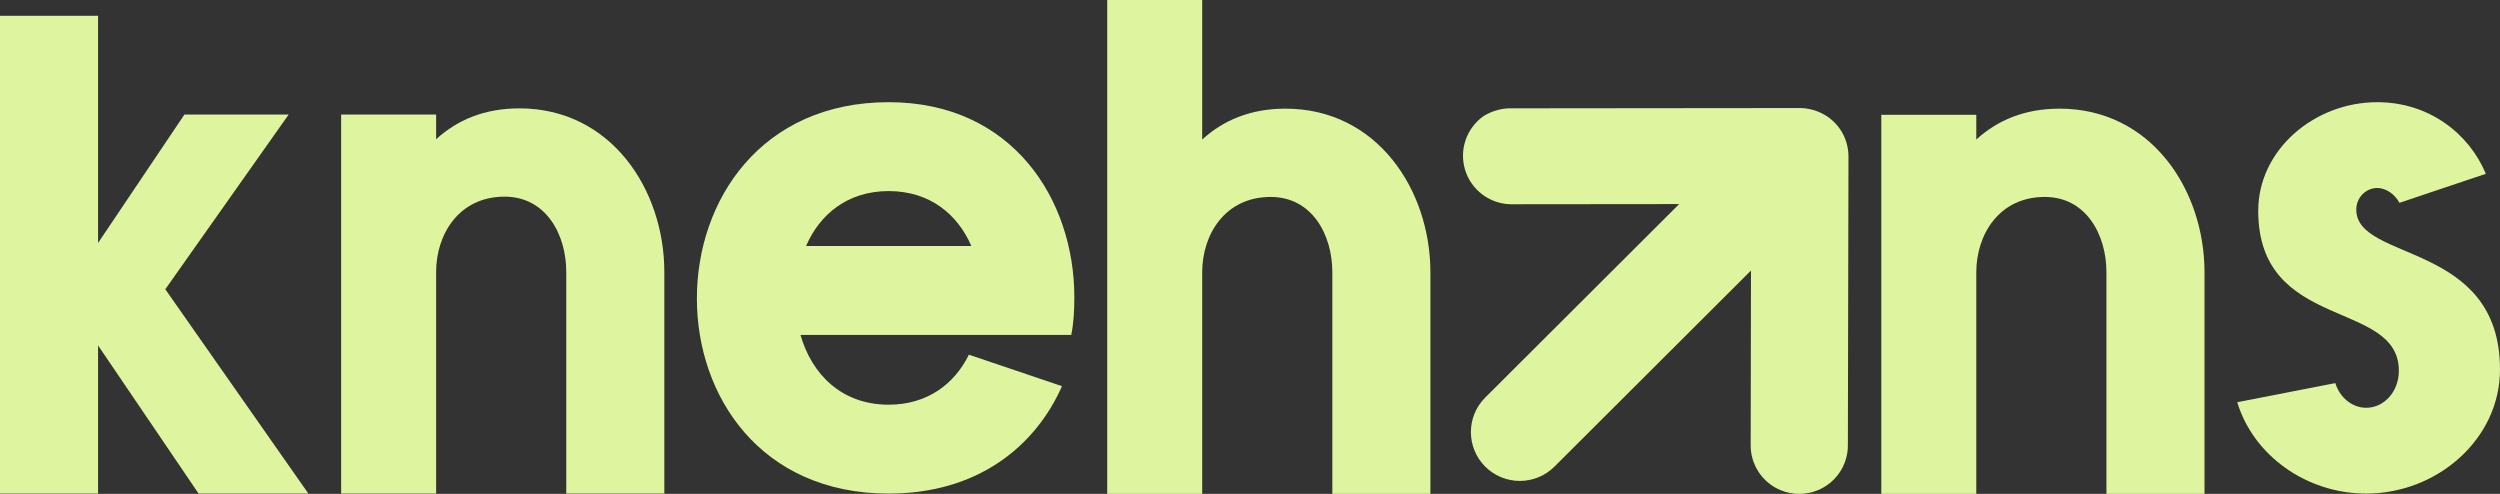 <?xml version="1.0" encoding="UTF-8"?>
<svg xmlns="http://www.w3.org/2000/svg" width="1392" height="275" viewBox="0 0 1392 275" fill="none">
  <rect x="0" y="0" width="1392" height="275" fill="#333333" stroke="none"/>
  <path d="M0 8.78H54.604V135.28L102.683 63.78H160.721L92.037 161.061L171.71 274.842H110.582L54.604 192.342V274.842H0V8.78Z" fill="#DEF49F"></path>
  <path d="M189.947 63.779H242.834V77.529C254.51 66.873 269.621 60.342 289.196 60.342C340.366 60.342 369.9 105.717 369.9 151.435V274.841H315.296V151.435C315.296 130.467 303.963 109.498 280.954 109.498C255.541 109.498 242.834 130.467 242.834 151.435V274.841H189.947V63.779Z" fill="#DEF49F"></path>
  <path d="M591.329 215.021C576.218 249.053 543.937 274.834 494.827 274.834C423.396 274.834 388.024 220.521 388.024 166.209C388.024 111.553 423.739 56.897 494.827 56.897C563.855 56.897 598.197 111.209 598.197 165.521C598.197 172.396 597.854 179.615 596.48 186.49H445.718C451.9 208.146 468.384 225.334 494.827 225.334C516.463 225.334 531.574 213.646 539.472 197.49L591.329 215.021ZM448.809 136.99H540.846C533.291 119.459 517.837 106.397 494.827 106.397C471.818 106.397 456.364 119.459 448.809 136.99Z" fill="#DEF49F"></path>
  <path d="M616.495 0H669.382V77.687C681.058 67.031 696.169 60.5 715.744 60.5C766.914 60.5 796.448 105.875 796.448 151.593V274.999H741.844V151.593C741.844 130.625 730.511 109.656 707.502 109.656C682.089 109.656 669.382 130.625 669.382 151.593V274.999H616.495V0Z" fill="#DEF49F"></path>
  <path d="M1047.51 63.938H1100.4V77.688C1112.08 67.032 1127.19 60.501 1146.76 60.501C1197.93 60.501 1227.47 105.875 1227.47 151.594V275H1172.86V151.594C1172.86 130.625 1161.53 109.657 1138.52 109.657C1113.11 109.657 1100.4 130.625 1100.4 151.594V275H1047.51V63.938Z" fill="#DEF49F"></path>
  <path d="M1323.66 104.678C1317.48 104.678 1311.98 109.834 1311.98 116.709C1311.98 145.928 1392 134.24 1392 205.74C1392 244.584 1356.97 274.834 1317.48 274.834C1284.17 274.834 1254.63 253.521 1245.7 223.959L1300.31 213.303C1302.71 221.209 1309.58 227.053 1317.48 227.053C1327.44 227.053 1335.68 218.115 1335.68 206.428C1335.68 166.553 1257.38 184.771 1257.38 117.397C1257.38 83.365 1288.63 56.897 1323.66 56.897C1352.51 56.897 1374.83 74.428 1384.1 96.772L1336.02 112.928C1333.62 108.459 1328.81 104.678 1323.66 104.678Z" fill="#DEF49F"></path>
  <path d="M1027.05 257.835C1028.37 254.482 1029 250.901 1028.9 247.301L1029.23 87.03C1029.21 82.658 1028.14 78.356 1026.09 74.49C1024.04 70.611 1021.05 67.3 1017.4 64.85C1012.63 61.658 1006.98 60.021 1001.24 60.164L842.567 60.321C836.739 60.058 830.969 61.573 826.024 64.662C821.391 67.936 817.907 72.579 816.062 77.937C814.218 83.294 814.108 89.094 815.747 94.517C817.387 99.94 820.693 104.712 825.198 108.158C829.703 111.605 835.18 113.552 840.855 113.724L934.948 113.631L826.977 221.359C816.333 231.978 816.333 249.196 826.977 259.815C837.62 270.435 854.876 270.435 865.52 259.815L974.949 150.633L974.781 247.348C974.645 252.787 976.161 258.14 979.13 262.703C982.1 267.265 986.383 270.825 991.418 272.914C994.734 274.307 998.299 275.016 1001.9 274.998C1005.51 274.992 1009.08 274.266 1012.4 272.862C1015.72 271.459 1018.73 269.406 1021.25 266.826C1023.76 264.245 1025.74 261.188 1027.05 257.835Z" fill="#DEF49F"></path>
</svg>
